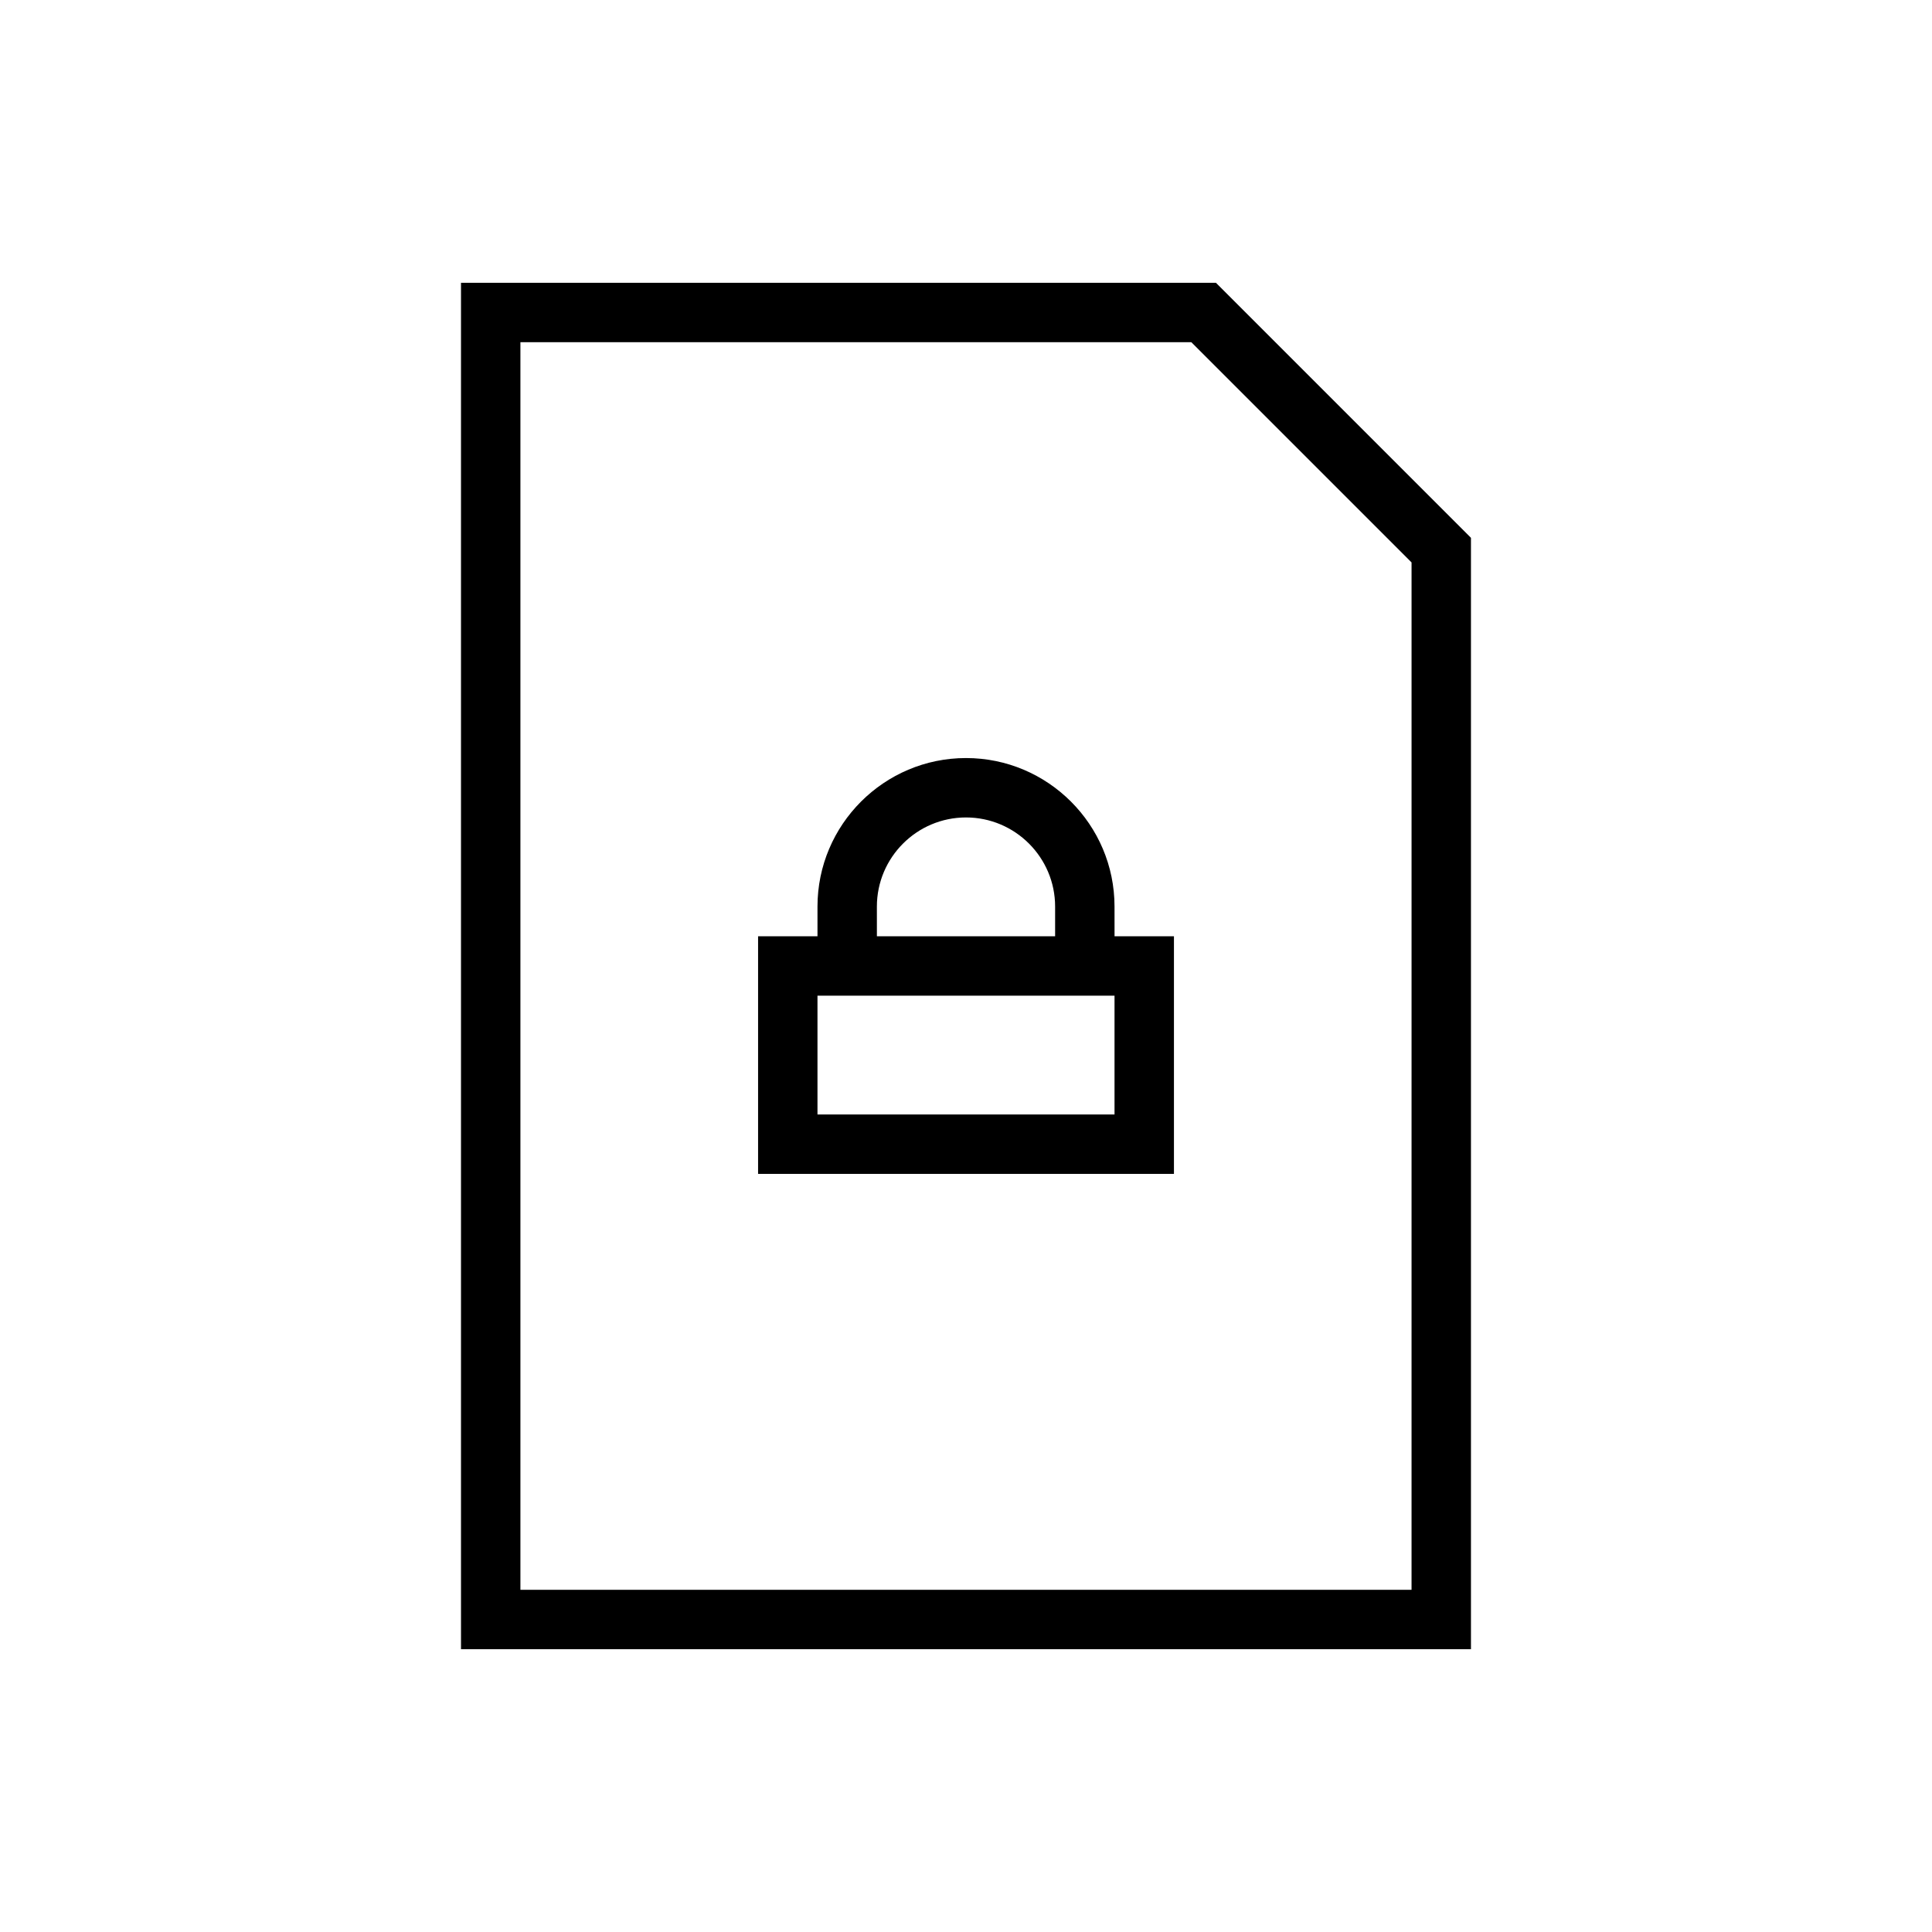 <?xml version="1.0" encoding="UTF-8"?>
<!-- Uploaded to: ICON Repo, www.svgrepo.com, Generator: ICON Repo Mixer Tools -->
<svg fill="#000000" width="800px" height="800px" version="1.1" viewBox="144 144 512 512" xmlns="http://www.w3.org/2000/svg">
 <g>
  <path d="m439.36 384.25c0-21.711-17.664-39.359-39.359-39.359s-39.359 17.648-39.359 39.359v7.871h-15.742v62.977h110.21v-62.977h-15.742zm-62.977 0c0-13.02 10.598-23.617 23.617-23.617s23.617 10.598 23.617 23.617v7.871h-47.23zm62.977 55.105h-78.719v-31.488h78.719z"/>
  <path d="m466.23 218.94h-200.06v362.11h267.65v-294.52zm51.844 346.37h-236.16v-330.62h177.8l58.363 58.363z"/>
 </g>
</svg>